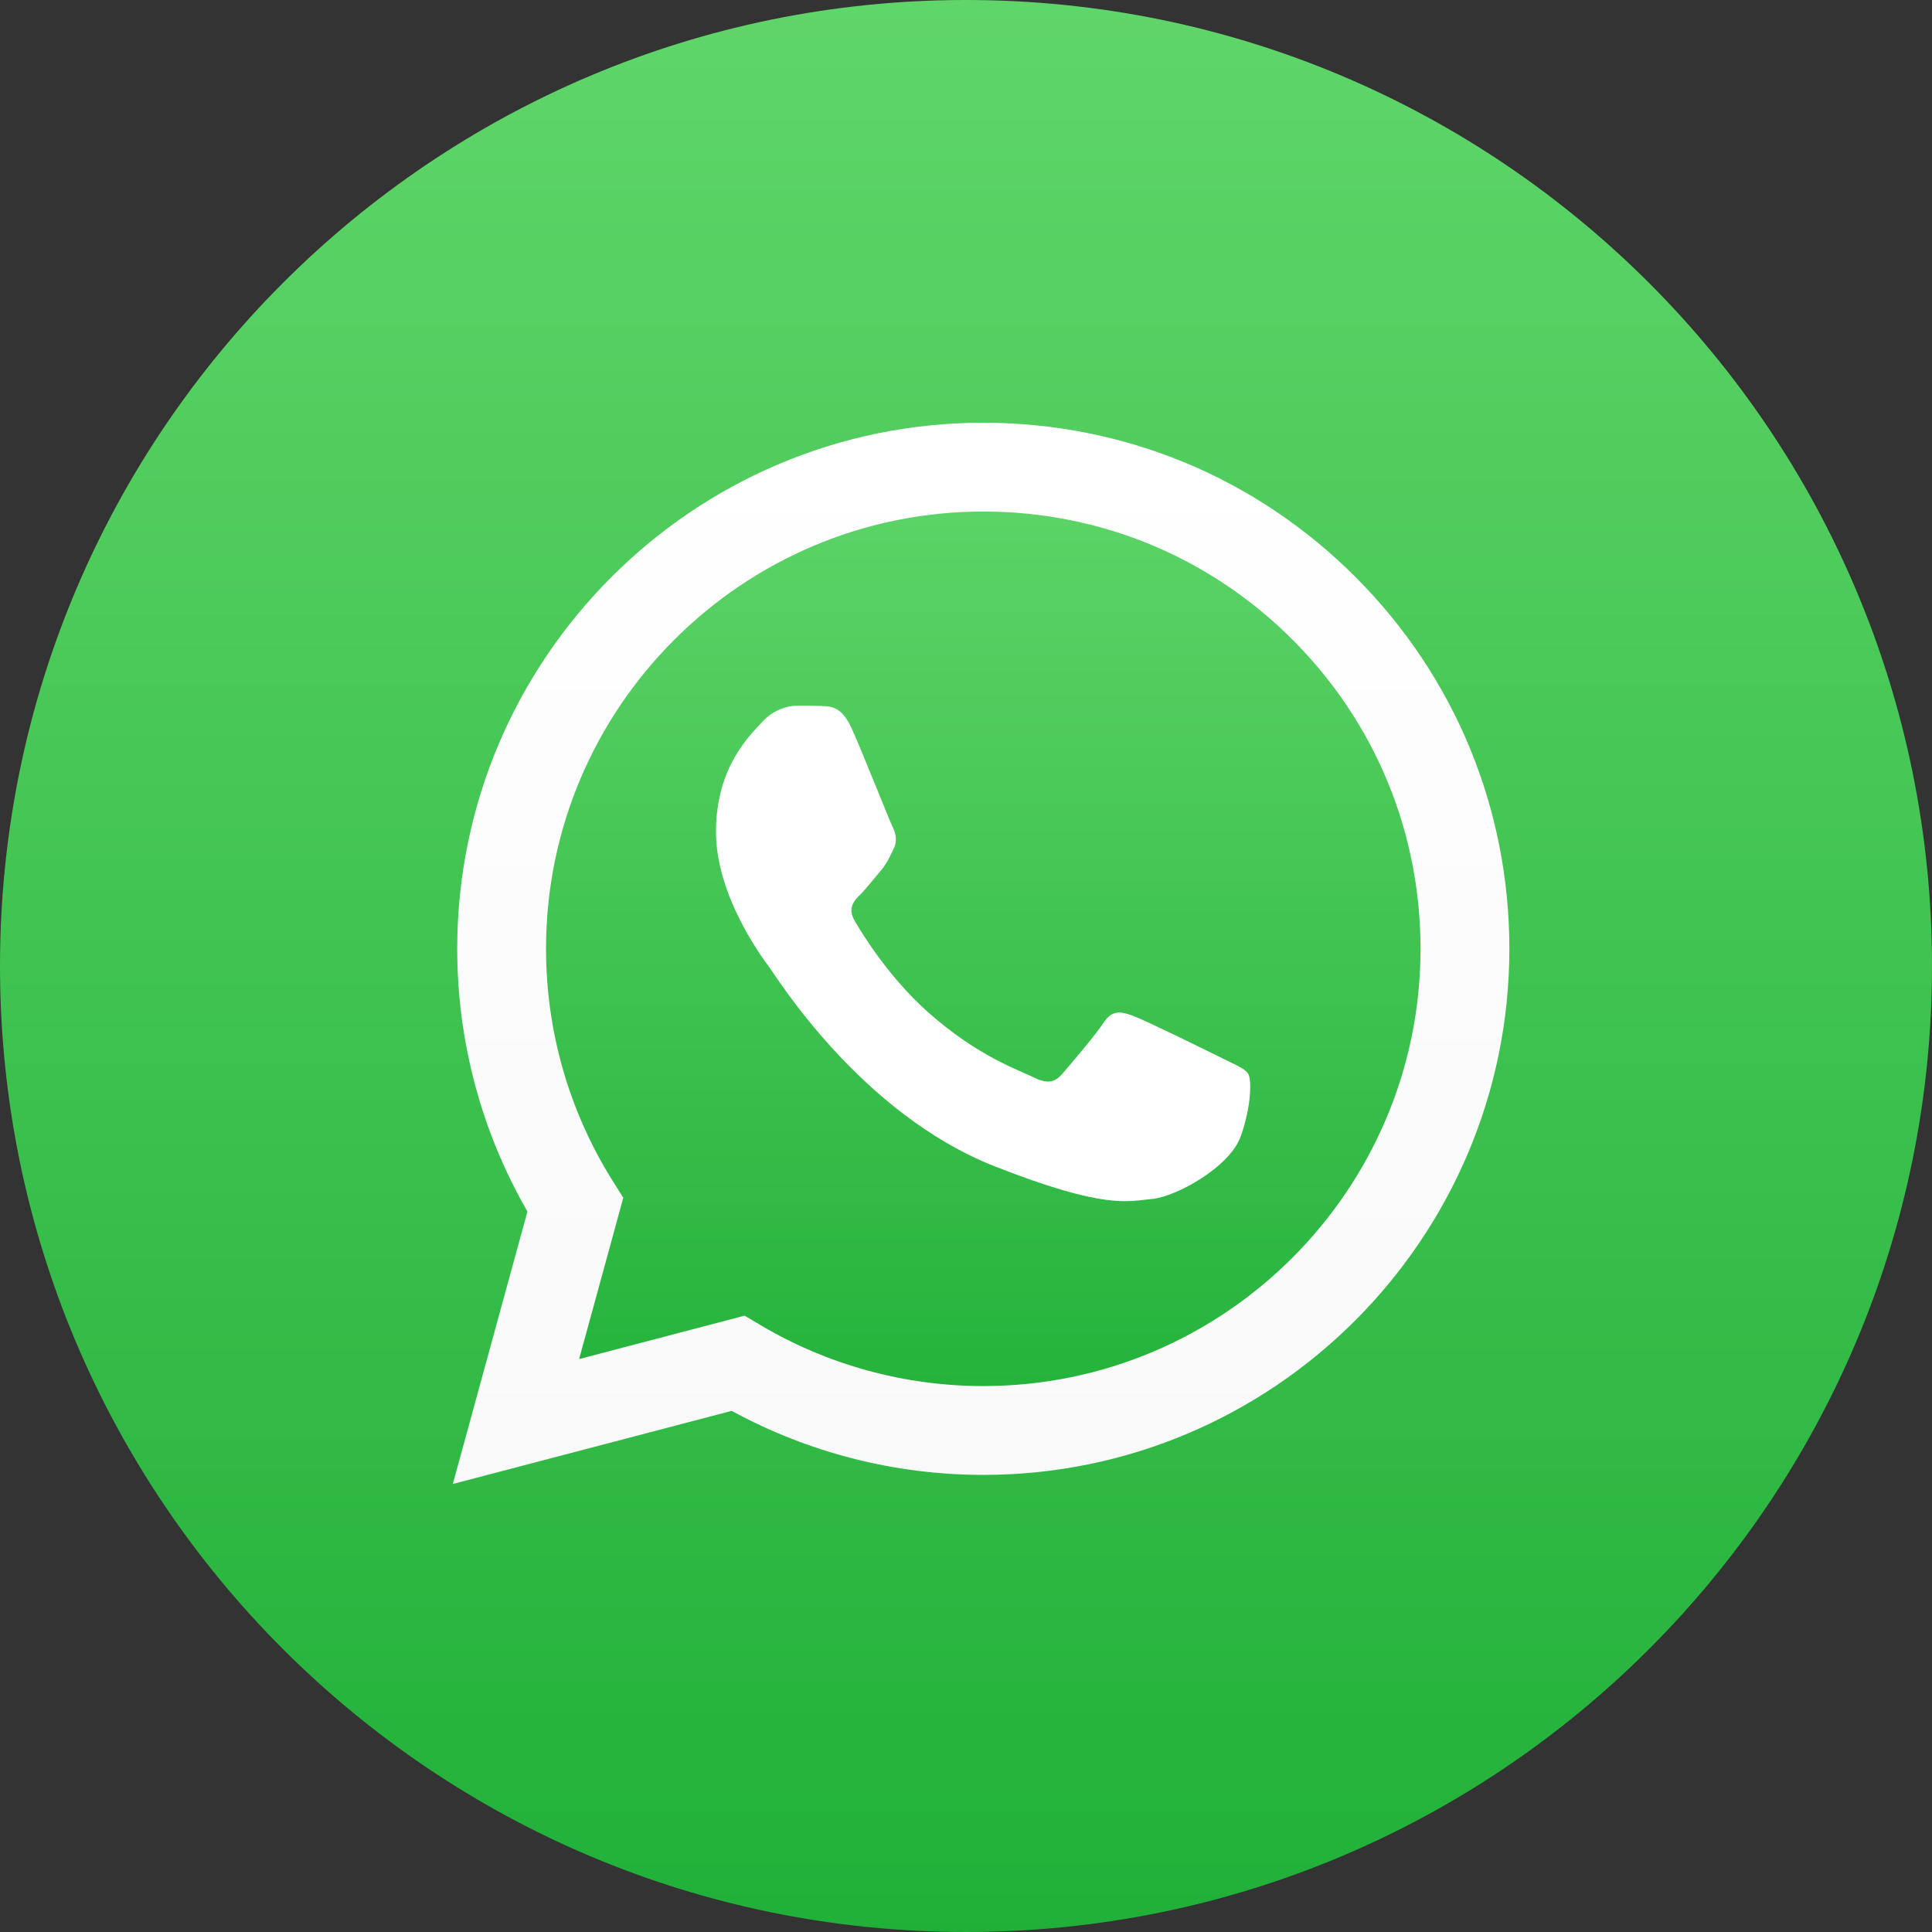 <?xml version="1.0" encoding="UTF-8"?>
<svg width="64px" height="64px" viewBox="0 0 64 64" version="1.1" xmlns="http://www.w3.org/2000/svg" xmlns:xlink="http://www.w3.org/1999/xlink">
    <rect x="0" y="0" width="64" height="64" fill="#333333" stroke="none"/>
    <title>icons/soc/64-whatsapp</title>
    <defs>
        <linearGradient x1="50.001%" y1="99.99%" x2="50.001%" y2="-0.011%" id="linearGradient-1">
            <stop stop-color="#20B038" offset="0%"></stop>
            <stop stop-color="#60D66A" offset="100%"></stop>
        </linearGradient>
        <linearGradient x1="50.001%" y1="99.99%" x2="50.001%" y2="-0.011%" id="linearGradient-2">
            <stop stop-color="#20B038" offset="0%"></stop>
            <stop stop-color="#60D66A" offset="100%"></stop>
        </linearGradient>
        <linearGradient x1="50.001%" y1="100.003%" x2="50.001%" y2="0.003%" id="linearGradient-3">
            <stop stop-color="#F9F9F9" offset="0%"></stop>
            <stop stop-color="#FFFFFF" offset="100%"></stop>
        </linearGradient>
    </defs>
    <g id="icons/soc/64-whatsapp" stroke="none" stroke-width="1" fill="none" fill-rule="evenodd">
        <path d="M32,64 C49.673,64 64,49.673 64,32 C64,14.327 49.673,0 32,0 C14.327,0 0,14.327 0,32 C0,49.673 14.327,64 32,64 Z" id="Path" fill="url(#linearGradient-1)" fill-rule="nonzero"></path>
        <g id="Group" transform="translate(15, 14.003)">
            <path d="M0.747,17.426 C0.746,20.389 1.52,23.283 2.993,25.833 L0.606,34.548 L9.524,32.21 C11.981,33.549 14.748,34.255 17.563,34.256 L17.571,34.256 C26.842,34.256 34.389,26.712 34.393,17.439 C34.395,12.945 32.647,8.72 29.47,5.541 C26.294,2.362 22.071,0.611 17.57,0.608 C8.298,0.608 0.751,8.152 0.747,17.426" id="Shape" fill="url(#linearGradient-2)" fill-rule="nonzero"></path>
            <path d="M0.146,17.42 C0.145,20.491 0.948,23.488 2.472,26.13 L0,35.156 L9.238,32.734 C11.784,34.122 14.649,34.854 17.566,34.855 L17.573,34.855 C27.177,34.855 34.995,27.039 35,17.434 C35.001,12.779 33.19,8.402 29.9,5.109 C26.61,1.816 22.235,0.002 17.573,0 C7.967,0 0.15,7.815 0.146,17.42 M5.647,25.675 L5.303,25.127 C3.853,22.821 3.087,20.157 3.088,17.421 C3.091,9.438 9.589,2.942 17.578,2.942 C21.447,2.944 25.083,4.452 27.818,7.189 C30.553,9.926 32.058,13.564 32.057,17.433 C32.054,25.416 25.556,31.912 17.573,31.912 L17.567,31.912 C14.968,31.911 12.418,31.213 10.195,29.894 L9.666,29.58 L4.184,31.018 L5.647,25.675 Z" id="Shape" fill="url(#linearGradient-3)" fill-rule="nonzero"></path>
            <path d="M13.218,10.137 C12.891,9.412 12.548,9.397 12.238,9.384 C11.984,9.374 11.694,9.374 11.404,9.374 C11.113,9.374 10.641,9.483 10.242,9.919 C9.843,10.355 8.718,11.408 8.718,13.55 C8.718,15.693 10.279,17.763 10.496,18.054 C10.714,18.344 13.509,22.881 17.934,24.626 C21.612,26.076 22.361,25.788 23.159,25.715 C23.958,25.643 25.735,24.662 26.098,23.646 C26.461,22.629 26.461,21.757 26.352,21.575 C26.243,21.394 25.953,21.285 25.518,21.067 C25.082,20.85 22.941,19.796 22.542,19.651 C22.143,19.506 21.853,19.433 21.562,19.869 C21.272,20.305 20.438,21.285 20.184,21.575 C19.93,21.866 19.676,21.903 19.241,21.685 C18.805,21.466 17.403,21.007 15.739,19.524 C14.444,18.37 13.571,16.945 13.317,16.509 C13.063,16.073 13.289,15.837 13.508,15.62 C13.703,15.425 13.943,15.112 14.161,14.858 C14.378,14.603 14.451,14.422 14.596,14.132 C14.741,13.841 14.669,13.587 14.56,13.369 C14.451,13.151 13.605,10.998 13.217,10.137" id="Path" fill="#FFFFFF"></path>
        </g>
    </g>
</svg>